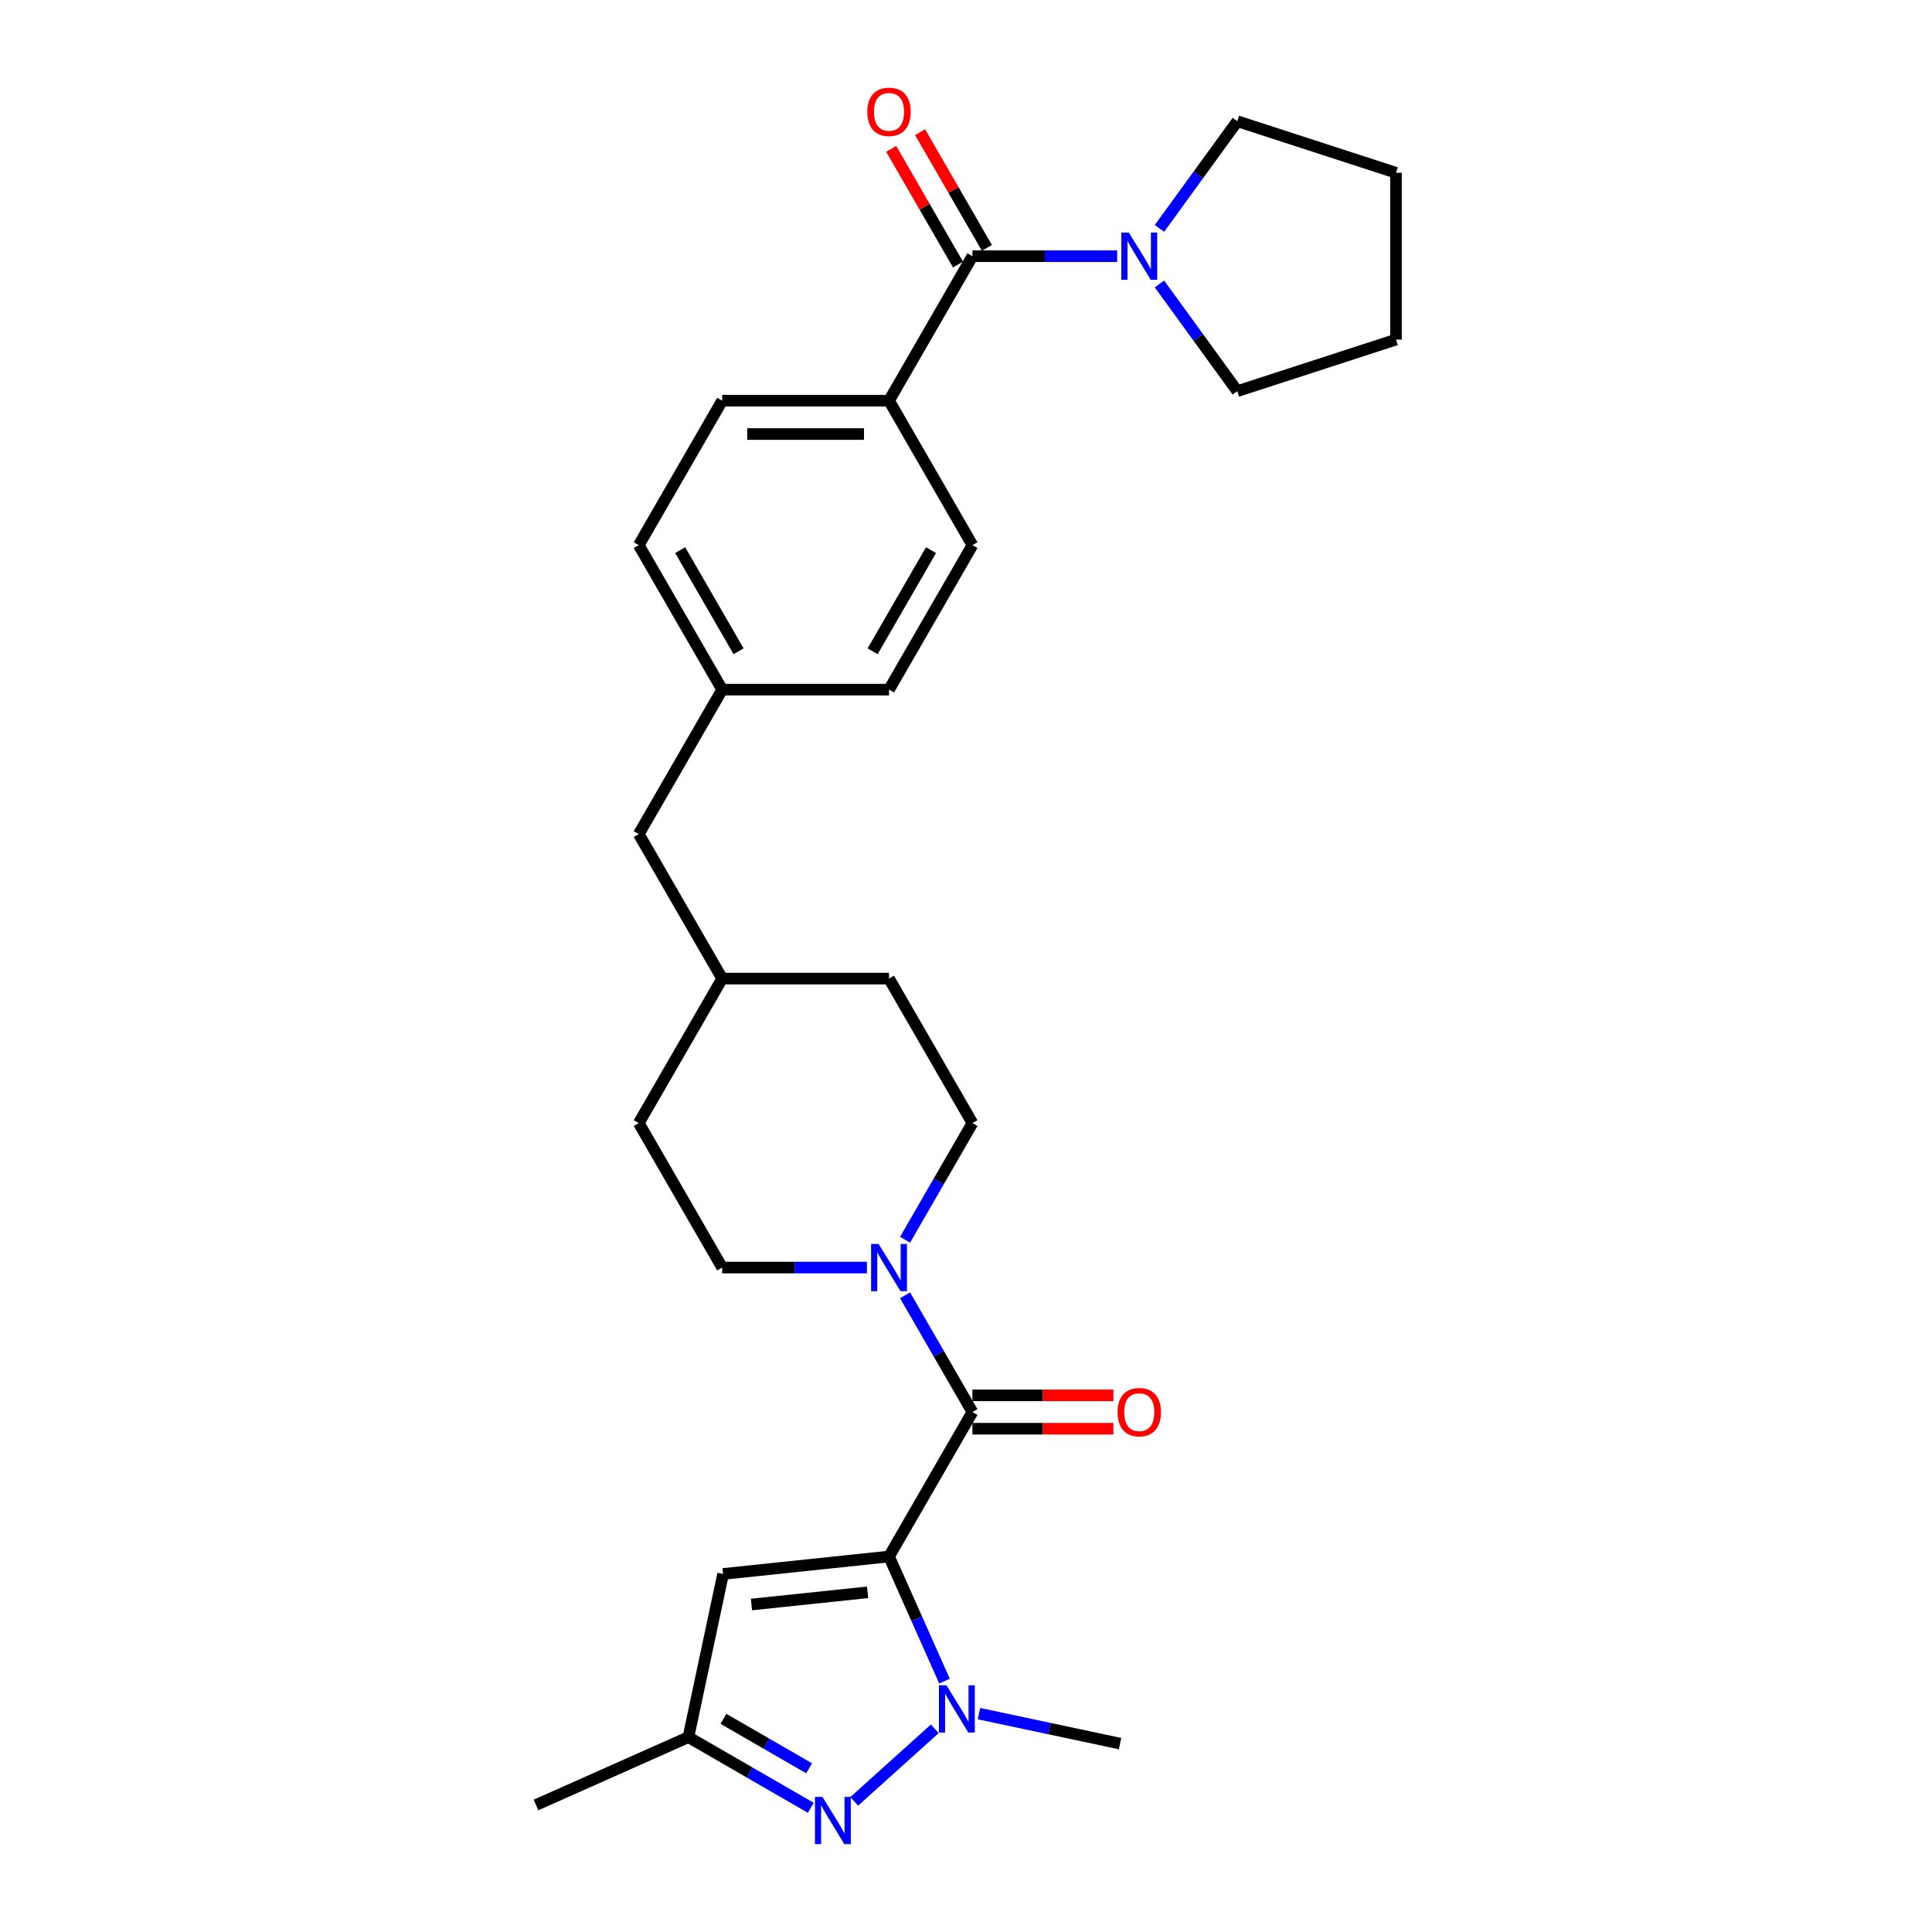 <?xml version='1.0' encoding='iso-8859-1'?>
<svg version='1.1' baseProfile='full'
              xmlns='http://www.w3.org/2000/svg'
                      xmlns:rdkit='http://www.rdkit.org/xml'
                      xmlns:xlink='http://www.w3.org/1999/xlink'
                  xml:space='preserve'
width='1000px' height='1000px' viewBox='0 0 1000 1000'>
<!-- END OF HEADER -->
<rect style='opacity:1.0;fill:#FFFFFF;stroke:none' width='1000' height='1000' x='0' y='0'> </rect>
<path class='bond-0' d='M 460.154,805.651 L 474.513,837.901' style='fill:none;fill-rule:evenodd;stroke:#000000;stroke-width:6px;stroke-linecap:butt;stroke-linejoin:miter;stroke-opacity:1' />
<path class='bond-0' d='M 474.513,837.901 L 488.872,870.151' style='fill:none;fill-rule:evenodd;stroke:#0000FF;stroke-width:6px;stroke-linecap:butt;stroke-linejoin:miter;stroke-opacity:1' />
<path class='bond-1' d='M 460.154,805.651 L 503.33,730.868' style='fill:none;fill-rule:evenodd;stroke:#000000;stroke-width:6px;stroke-linecap:butt;stroke-linejoin:miter;stroke-opacity:1' />
<path class='bond-3' d='M 460.154,805.651 L 374.275,814.677' style='fill:none;fill-rule:evenodd;stroke:#000000;stroke-width:6px;stroke-linecap:butt;stroke-linejoin:miter;stroke-opacity:1' />
<path class='bond-3' d='M 449.078,824.18 L 388.963,830.499' style='fill:none;fill-rule:evenodd;stroke:#000000;stroke-width:6px;stroke-linecap:butt;stroke-linejoin:miter;stroke-opacity:1' />
<path class='bond-2' d='M 483.844,894.832 L 442.153,932.37' style='fill:none;fill-rule:evenodd;stroke:#0000FF;stroke-width:6px;stroke-linecap:butt;stroke-linejoin:miter;stroke-opacity:1' />
<path class='bond-15' d='M 506.71,886.967 L 543.226,894.729' style='fill:none;fill-rule:evenodd;stroke:#0000FF;stroke-width:6px;stroke-linecap:butt;stroke-linejoin:miter;stroke-opacity:1' />
<path class='bond-15' d='M 543.226,894.729 L 579.742,902.491' style='fill:none;fill-rule:evenodd;stroke:#000000;stroke-width:6px;stroke-linecap:butt;stroke-linejoin:miter;stroke-opacity:1' />
<path class='bond-4' d='M 503.33,730.868 L 485.895,700.669' style='fill:none;fill-rule:evenodd;stroke:#000000;stroke-width:6px;stroke-linecap:butt;stroke-linejoin:miter;stroke-opacity:1' />
<path class='bond-4' d='M 485.895,700.669 L 468.46,670.471' style='fill:none;fill-rule:evenodd;stroke:#0000FF;stroke-width:6px;stroke-linecap:butt;stroke-linejoin:miter;stroke-opacity:1' />
<path class='bond-9' d='M 503.33,739.503 L 539.814,739.503' style='fill:none;fill-rule:evenodd;stroke:#000000;stroke-width:6px;stroke-linecap:butt;stroke-linejoin:miter;stroke-opacity:1' />
<path class='bond-9' d='M 539.814,739.503 L 576.298,739.503' style='fill:none;fill-rule:evenodd;stroke:#FF0000;stroke-width:6px;stroke-linecap:butt;stroke-linejoin:miter;stroke-opacity:1' />
<path class='bond-9' d='M 503.33,722.232 L 539.814,722.232' style='fill:none;fill-rule:evenodd;stroke:#000000;stroke-width:6px;stroke-linecap:butt;stroke-linejoin:miter;stroke-opacity:1' />
<path class='bond-9' d='M 539.814,722.232 L 576.298,722.232' style='fill:none;fill-rule:evenodd;stroke:#FF0000;stroke-width:6px;stroke-linecap:butt;stroke-linejoin:miter;stroke-opacity:1' />
<path class='bond-28' d='M 419.672,935.717 L 387.997,917.43' style='fill:none;fill-rule:evenodd;stroke:#0000FF;stroke-width:6px;stroke-linecap:butt;stroke-linejoin:miter;stroke-opacity:1' />
<path class='bond-28' d='M 387.997,917.43 L 356.322,899.142' style='fill:none;fill-rule:evenodd;stroke:#000000;stroke-width:6px;stroke-linecap:butt;stroke-linejoin:miter;stroke-opacity:1' />
<path class='bond-28' d='M 418.805,915.274 L 396.632,902.473' style='fill:none;fill-rule:evenodd;stroke:#0000FF;stroke-width:6px;stroke-linecap:butt;stroke-linejoin:miter;stroke-opacity:1' />
<path class='bond-28' d='M 396.632,902.473 L 374.46,889.672' style='fill:none;fill-rule:evenodd;stroke:#000000;stroke-width:6px;stroke-linecap:butt;stroke-linejoin:miter;stroke-opacity:1' />
<path class='bond-7' d='M 374.275,814.677 L 356.322,899.142' style='fill:none;fill-rule:evenodd;stroke:#000000;stroke-width:6px;stroke-linecap:butt;stroke-linejoin:miter;stroke-opacity:1' />
<path class='bond-11' d='M 468.46,641.698 L 485.895,611.5' style='fill:none;fill-rule:evenodd;stroke:#0000FF;stroke-width:6px;stroke-linecap:butt;stroke-linejoin:miter;stroke-opacity:1' />
<path class='bond-11' d='M 485.895,611.5 L 503.33,581.302' style='fill:none;fill-rule:evenodd;stroke:#000000;stroke-width:6px;stroke-linecap:butt;stroke-linejoin:miter;stroke-opacity:1' />
<path class='bond-12' d='M 448.721,656.085 L 411.262,656.085' style='fill:none;fill-rule:evenodd;stroke:#0000FF;stroke-width:6px;stroke-linecap:butt;stroke-linejoin:miter;stroke-opacity:1' />
<path class='bond-12' d='M 411.262,656.085 L 373.802,656.085' style='fill:none;fill-rule:evenodd;stroke:#000000;stroke-width:6px;stroke-linecap:butt;stroke-linejoin:miter;stroke-opacity:1' />
<path class='bond-5' d='M 503.33,132.603 L 460.154,207.386' style='fill:none;fill-rule:evenodd;stroke:#000000;stroke-width:6px;stroke-linecap:butt;stroke-linejoin:miter;stroke-opacity:1' />
<path class='bond-6' d='M 503.33,132.603 L 540.79,132.603' style='fill:none;fill-rule:evenodd;stroke:#000000;stroke-width:6px;stroke-linecap:butt;stroke-linejoin:miter;stroke-opacity:1' />
<path class='bond-6' d='M 540.79,132.603 L 578.25,132.603' style='fill:none;fill-rule:evenodd;stroke:#0000FF;stroke-width:6px;stroke-linecap:butt;stroke-linejoin:miter;stroke-opacity:1' />
<path class='bond-10' d='M 510.809,128.286 L 493.523,98.346' style='fill:none;fill-rule:evenodd;stroke:#000000;stroke-width:6px;stroke-linecap:butt;stroke-linejoin:miter;stroke-opacity:1' />
<path class='bond-10' d='M 493.523,98.346 L 476.238,68.407' style='fill:none;fill-rule:evenodd;stroke:#FF0000;stroke-width:6px;stroke-linecap:butt;stroke-linejoin:miter;stroke-opacity:1' />
<path class='bond-10' d='M 495.852,136.921 L 478.567,106.981' style='fill:none;fill-rule:evenodd;stroke:#000000;stroke-width:6px;stroke-linecap:butt;stroke-linejoin:miter;stroke-opacity:1' />
<path class='bond-10' d='M 478.567,106.981 L 461.281,77.042' style='fill:none;fill-rule:evenodd;stroke:#FF0000;stroke-width:6px;stroke-linecap:butt;stroke-linejoin:miter;stroke-opacity:1' />
<path class='bond-23' d='M 600.135,118.217 L 620.287,90.48' style='fill:none;fill-rule:evenodd;stroke:#0000FF;stroke-width:6px;stroke-linecap:butt;stroke-linejoin:miter;stroke-opacity:1' />
<path class='bond-23' d='M 620.287,90.48 L 640.439,62.743' style='fill:none;fill-rule:evenodd;stroke:#000000;stroke-width:6px;stroke-linecap:butt;stroke-linejoin:miter;stroke-opacity:1' />
<path class='bond-24' d='M 600.135,146.989 L 620.287,174.726' style='fill:none;fill-rule:evenodd;stroke:#0000FF;stroke-width:6px;stroke-linecap:butt;stroke-linejoin:miter;stroke-opacity:1' />
<path class='bond-24' d='M 620.287,174.726 L 640.439,202.463' style='fill:none;fill-rule:evenodd;stroke:#000000;stroke-width:6px;stroke-linecap:butt;stroke-linejoin:miter;stroke-opacity:1' />
<path class='bond-25' d='M 356.322,899.142 L 277.435,934.265' style='fill:none;fill-rule:evenodd;stroke:#000000;stroke-width:6px;stroke-linecap:butt;stroke-linejoin:miter;stroke-opacity:1' />
<path class='bond-8' d='M 460.154,207.386 L 373.802,207.386' style='fill:none;fill-rule:evenodd;stroke:#000000;stroke-width:6px;stroke-linecap:butt;stroke-linejoin:miter;stroke-opacity:1' />
<path class='bond-8' d='M 447.202,224.657 L 386.755,224.657' style='fill:none;fill-rule:evenodd;stroke:#000000;stroke-width:6px;stroke-linecap:butt;stroke-linejoin:miter;stroke-opacity:1' />
<path class='bond-30' d='M 460.154,207.386 L 503.33,282.169' style='fill:none;fill-rule:evenodd;stroke:#000000;stroke-width:6px;stroke-linecap:butt;stroke-linejoin:miter;stroke-opacity:1' />
<path class='bond-20' d='M 503.33,581.302 L 460.154,506.518' style='fill:none;fill-rule:evenodd;stroke:#000000;stroke-width:6px;stroke-linecap:butt;stroke-linejoin:miter;stroke-opacity:1' />
<path class='bond-21' d='M 373.802,656.085 L 330.626,581.302' style='fill:none;fill-rule:evenodd;stroke:#000000;stroke-width:6px;stroke-linecap:butt;stroke-linejoin:miter;stroke-opacity:1' />
<path class='bond-13' d='M 373.802,207.386 L 330.626,282.169' style='fill:none;fill-rule:evenodd;stroke:#000000;stroke-width:6px;stroke-linecap:butt;stroke-linejoin:miter;stroke-opacity:1' />
<path class='bond-14' d='M 503.33,282.169 L 460.154,356.952' style='fill:none;fill-rule:evenodd;stroke:#000000;stroke-width:6px;stroke-linecap:butt;stroke-linejoin:miter;stroke-opacity:1' />
<path class='bond-14' d='M 481.897,284.752 L 451.674,337.1' style='fill:none;fill-rule:evenodd;stroke:#000000;stroke-width:6px;stroke-linecap:butt;stroke-linejoin:miter;stroke-opacity:1' />
<path class='bond-16' d='M 373.802,356.952 L 330.626,431.735' style='fill:none;fill-rule:evenodd;stroke:#000000;stroke-width:6px;stroke-linecap:butt;stroke-linejoin:miter;stroke-opacity:1' />
<path class='bond-18' d='M 373.802,356.952 L 460.154,356.952' style='fill:none;fill-rule:evenodd;stroke:#000000;stroke-width:6px;stroke-linecap:butt;stroke-linejoin:miter;stroke-opacity:1' />
<path class='bond-19' d='M 373.802,356.952 L 330.626,282.169' style='fill:none;fill-rule:evenodd;stroke:#000000;stroke-width:6px;stroke-linecap:butt;stroke-linejoin:miter;stroke-opacity:1' />
<path class='bond-19' d='M 382.283,337.1 L 352.059,284.752' style='fill:none;fill-rule:evenodd;stroke:#000000;stroke-width:6px;stroke-linecap:butt;stroke-linejoin:miter;stroke-opacity:1' />
<path class='bond-17' d='M 330.626,431.735 L 373.802,506.518' style='fill:none;fill-rule:evenodd;stroke:#000000;stroke-width:6px;stroke-linecap:butt;stroke-linejoin:miter;stroke-opacity:1' />
<path class='bond-29' d='M 460.154,506.518 L 373.802,506.518' style='fill:none;fill-rule:evenodd;stroke:#000000;stroke-width:6px;stroke-linecap:butt;stroke-linejoin:miter;stroke-opacity:1' />
<path class='bond-22' d='M 330.626,581.302 L 373.802,506.518' style='fill:none;fill-rule:evenodd;stroke:#000000;stroke-width:6px;stroke-linecap:butt;stroke-linejoin:miter;stroke-opacity:1' />
<path class='bond-26' d='M 640.439,62.743 L 722.565,89.427' style='fill:none;fill-rule:evenodd;stroke:#000000;stroke-width:6px;stroke-linecap:butt;stroke-linejoin:miter;stroke-opacity:1' />
<path class='bond-27' d='M 640.439,202.463 L 722.565,175.779' style='fill:none;fill-rule:evenodd;stroke:#000000;stroke-width:6px;stroke-linecap:butt;stroke-linejoin:miter;stroke-opacity:1' />
<path class='bond-31' d='M 722.565,89.427 L 722.565,175.779' style='fill:none;fill-rule:evenodd;stroke:#000000;stroke-width:6px;stroke-linecap:butt;stroke-linejoin:miter;stroke-opacity:1' />
<path  class='atom-1' d='M 489.871 872.31
L 497.885 885.263
Q 498.679 886.541, 499.957 888.855
Q 501.235 891.169, 501.304 891.307
L 501.304 872.31
L 504.551 872.31
L 504.551 896.765
L 501.201 896.765
L 492.6 882.603
Q 491.598 880.945, 490.528 879.045
Q 489.491 877.145, 489.181 876.558
L 489.181 896.765
L 486.003 896.765
L 486.003 872.31
L 489.871 872.31
' fill='#0000FF'/>
<path  class='atom-3' d='M 425.699 930.091
L 433.713 943.043
Q 434.507 944.321, 435.785 946.636
Q 437.063 948.95, 437.132 949.088
L 437.132 930.091
L 440.379 930.091
L 440.379 954.545
L 437.029 954.545
L 428.428 940.384
Q 427.426 938.726, 426.356 936.826
Q 425.319 934.926, 425.008 934.339
L 425.008 954.545
L 421.831 954.545
L 421.831 930.091
L 425.699 930.091
' fill='#0000FF'/>
<path  class='atom-5' d='M 454.749 643.857
L 462.762 656.81
Q 463.557 658.088, 464.835 660.402
Q 466.113 662.716, 466.182 662.855
L 466.182 643.857
L 469.429 643.857
L 469.429 668.312
L 466.078 668.312
L 457.478 654.15
Q 456.476 652.492, 455.405 650.593
Q 454.369 648.693, 454.058 648.106
L 454.058 668.312
L 450.88 668.312
L 450.88 643.857
L 454.749 643.857
' fill='#0000FF'/>
<path  class='atom-7' d='M 584.277 120.376
L 592.29 133.329
Q 593.085 134.607, 594.363 136.921
Q 595.641 139.235, 595.71 139.373
L 595.71 120.376
L 598.957 120.376
L 598.957 144.831
L 595.606 144.831
L 587.006 130.669
Q 586.004 129.011, 584.933 127.111
Q 583.897 125.211, 583.586 124.624
L 583.586 144.831
L 580.408 144.831
L 580.408 120.376
L 584.277 120.376
' fill='#0000FF'/>
<path  class='atom-10' d='M 578.457 730.937
Q 578.457 725.065, 581.358 721.783
Q 584.26 718.502, 589.683 718.502
Q 595.105 718.502, 598.007 721.783
Q 600.908 725.065, 600.908 730.937
Q 600.908 736.878, 597.972 740.263
Q 595.036 743.613, 589.683 743.613
Q 584.294 743.613, 581.358 740.263
Q 578.457 736.912, 578.457 730.937
M 589.683 740.85
Q 593.413 740.85, 595.416 738.363
Q 597.454 735.842, 597.454 730.937
Q 597.454 726.136, 595.416 723.718
Q 593.413 721.265, 589.683 721.265
Q 585.952 721.265, 583.914 723.683
Q 581.911 726.101, 581.911 730.937
Q 581.911 735.876, 583.914 738.363
Q 585.952 740.85, 589.683 740.85
' fill='#FF0000'/>
<path  class='atom-11' d='M 448.929 57.889
Q 448.929 52.017, 451.83 48.736
Q 454.732 45.455, 460.154 45.455
Q 465.577 45.455, 468.479 48.736
Q 471.38 52.017, 471.38 57.889
Q 471.38 63.83, 468.444 67.215
Q 465.508 70.566, 460.154 70.566
Q 454.766 70.566, 451.83 67.215
Q 448.929 63.865, 448.929 57.889
M 460.154 67.802
Q 463.885 67.802, 465.888 65.316
Q 467.926 62.794, 467.926 57.889
Q 467.926 53.088, 465.888 50.67
Q 463.885 48.218, 460.154 48.218
Q 456.424 48.218, 454.386 50.636
Q 452.383 53.053, 452.383 57.889
Q 452.383 62.829, 454.386 65.316
Q 456.424 67.802, 460.154 67.802
' fill='#FF0000'/>
</svg>
